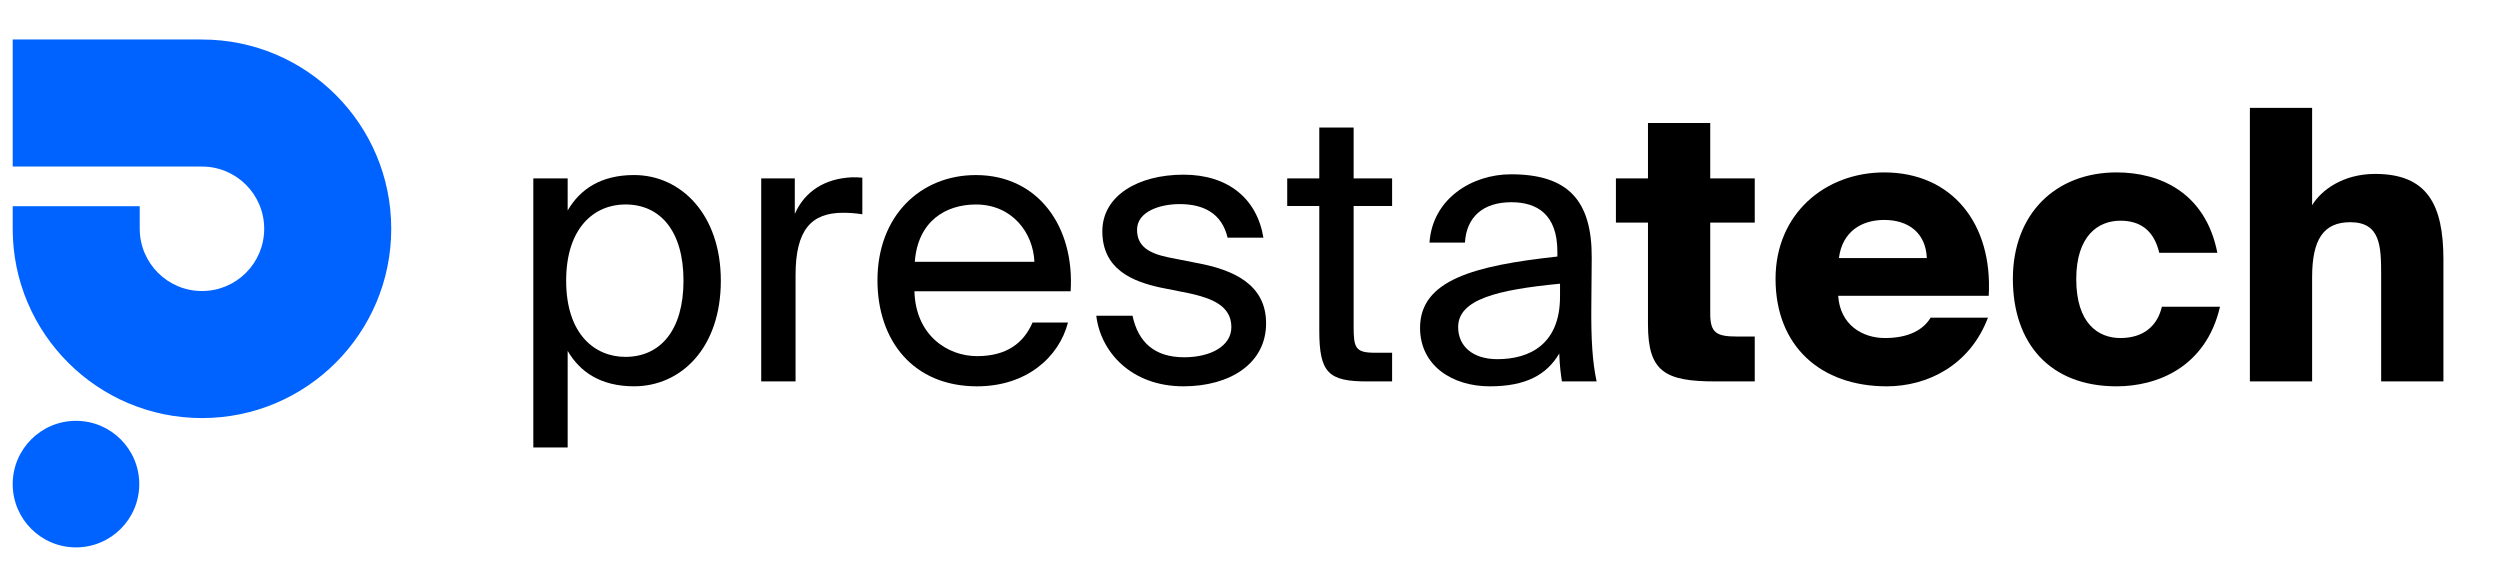 <svg viewBox="0 0 196 45" fill="none" xmlns="http://www.w3.org/2000/svg" class="text-gray-800 h-6 desktop:h-9"><path d="M49.03 27.979C51.781 27.979 53.586 25.88 53.586 22.006C53.586 18.13 51.781 16.029 49.03 16.029C46.634 16.029 44.387 17.804 44.387 22.006C44.387 26.206 46.634 27.979 49.03 27.979ZM44.505 13.989V16.503C45.48 14.818 47.137 13.723 49.71 13.723C53.378 13.723 56.513 16.799 56.513 22.006C56.513 27.299 53.378 30.286 49.71 30.286C47.137 30.286 45.48 29.192 44.505 27.507V35.079H41.812V13.989H44.505Z" fill="currentColor"/><path d="M67.607 16.799C67.045 16.711 66.542 16.681 66.098 16.681C63.614 16.681 62.372 18.012 62.372 21.561V29.902H59.68V13.989H62.312V16.769C63.11 14.966 64.707 13.989 66.808 13.9C67.074 13.9 67.281 13.9 67.607 13.929V16.799V16.799Z" fill="currentColor"/><path d="M71.72 20.527H81.097C81.008 18.279 79.381 16.032 76.511 16.032C74.146 16.032 71.957 17.333 71.72 20.527ZM71.692 22.834C71.78 26.266 74.264 27.921 76.601 27.921C78.968 27.921 80.269 26.857 80.95 25.289H83.729C83.019 28.011 80.475 30.288 76.601 30.288C71.573 30.288 68.793 26.68 68.793 21.976C68.793 16.919 72.164 13.725 76.511 13.725C81.392 13.725 84.261 17.776 83.937 22.834H71.692Z" fill="currentColor"/><path d="M96.243 18.634C95.799 16.741 94.38 16.001 92.487 16.001C90.918 16.001 89.145 16.593 89.145 18.012C89.145 19.285 90.032 19.847 91.57 20.171L93.818 20.616C96.717 21.148 99.261 22.302 99.261 25.348C99.261 28.512 96.421 30.287 92.782 30.287C88.641 30.287 86.275 27.537 85.949 24.756H88.789C89.233 26.797 90.475 28.01 92.841 28.01C94.882 28.01 96.539 27.151 96.539 25.644C96.539 23.987 95.03 23.395 93.315 23.011L90.95 22.538C88.789 22.064 86.423 21.118 86.423 18.132C86.423 15.321 89.263 13.694 92.782 13.694C96.303 13.694 98.55 15.587 99.052 18.634H96.243Z" fill="currentColor"/><path d="M103.432 9.997H106.125V13.989H109.141V16.15H106.125V25.585C106.125 27.241 106.243 27.655 107.78 27.655H109.141V29.904H107.189C104.142 29.904 103.432 29.223 103.432 25.91V16.15H100.918V13.989H103.432V9.997V9.997Z" fill="currentColor"/><path d="M122.306 22.242C117.425 22.716 114.319 23.456 114.319 25.644C114.319 27.153 115.472 28.159 117.395 28.159C119.909 28.159 122.306 27.006 122.306 23.249V22.242ZM111.332 25.704C111.332 21.948 115.592 20.823 122.098 20.113V19.729C122.098 16.801 120.501 15.854 118.49 15.854C116.242 15.854 114.97 17.037 114.852 19.018H112.072C112.308 15.588 115.384 13.665 118.46 13.665C122.926 13.665 124.819 15.706 124.791 20.231L124.761 23.899C124.731 26.592 124.849 28.395 125.175 29.904H122.454C122.364 29.312 122.276 28.662 122.246 27.715C121.271 29.372 119.644 30.288 116.803 30.288C113.817 30.288 111.332 28.633 111.332 25.704Z" fill="currentColor"/><path d="M129.201 9.642H134.082V13.989H137.572V17.451H134.082V24.579C134.082 26.088 134.555 26.384 136.182 26.384H137.572V29.903H134.466C130.532 29.903 129.201 29.134 129.201 25.437V17.451H126.688V13.989H129.201V9.642V9.642Z" fill="currentColor"/><path d="M144.172 20.231H151.064C150.975 18.22 149.585 17.243 147.722 17.243C145.977 17.243 144.438 18.13 144.172 20.231ZM155.856 24.904C154.437 28.66 151.093 30.288 147.928 30.288C142.753 30.288 139.203 27.151 139.203 21.858C139.203 16.771 143.077 13.517 147.722 13.517C153.016 13.517 156.24 17.51 155.916 23.189H144.114C144.261 25.466 146.006 26.502 147.781 26.502C149.645 26.502 150.798 25.85 151.36 24.904H155.856V24.904Z" fill="currentColor"/><path d="M173.841 19.817H169.286C168.842 17.954 167.689 17.303 166.238 17.303C164.494 17.303 162.778 18.486 162.778 21.888C162.778 25.348 164.494 26.502 166.238 26.502C168.043 26.502 169.138 25.556 169.492 24.047H174.048C172.952 28.78 169.138 30.288 165.944 30.288C160.707 30.288 157.809 26.917 157.809 21.858C157.809 16.8 161.122 13.517 165.944 13.517C169.256 13.517 172.894 15.026 173.841 19.817Z" fill="currentColor"/><path d="M181.27 16.09C181.981 14.906 183.695 13.635 186.211 13.635C190.291 13.635 191.564 16.03 191.564 20.349V29.902H186.683V21.561C186.683 19.284 186.625 17.421 184.258 17.421C182.158 17.421 181.27 18.782 181.27 21.739V29.902H176.391V8.458H181.27V16.09V16.09Z" fill="currentColor"/><path d="M15.835 3.098C15.82 3.098 15.805 3.1 15.79 3.1V3.093H0.996V13.058H15.772V13.062C15.794 13.061 15.814 13.058 15.835 13.058C18.53 13.058 20.713 15.243 20.713 17.937C20.713 20.632 18.53 22.816 15.835 22.816C13.141 22.816 10.956 20.632 10.956 17.938H10.954V16.167H0.996V17.944C0.999 26.137 7.641 32.777 15.835 32.777C24.031 32.777 30.673 26.133 30.673 17.937C30.673 9.742 24.031 3.098 15.835 3.098Z" fill="#0063FF"/><path d="M10.918 37.954C10.918 40.694 8.697 42.915 5.957 42.915C3.217 42.915 0.996 40.694 0.996 37.954C0.996 35.215 3.217 32.993 5.957 32.993C8.697 32.993 10.918 35.215 10.918 37.954Z" fill="#0063FF"/></svg>